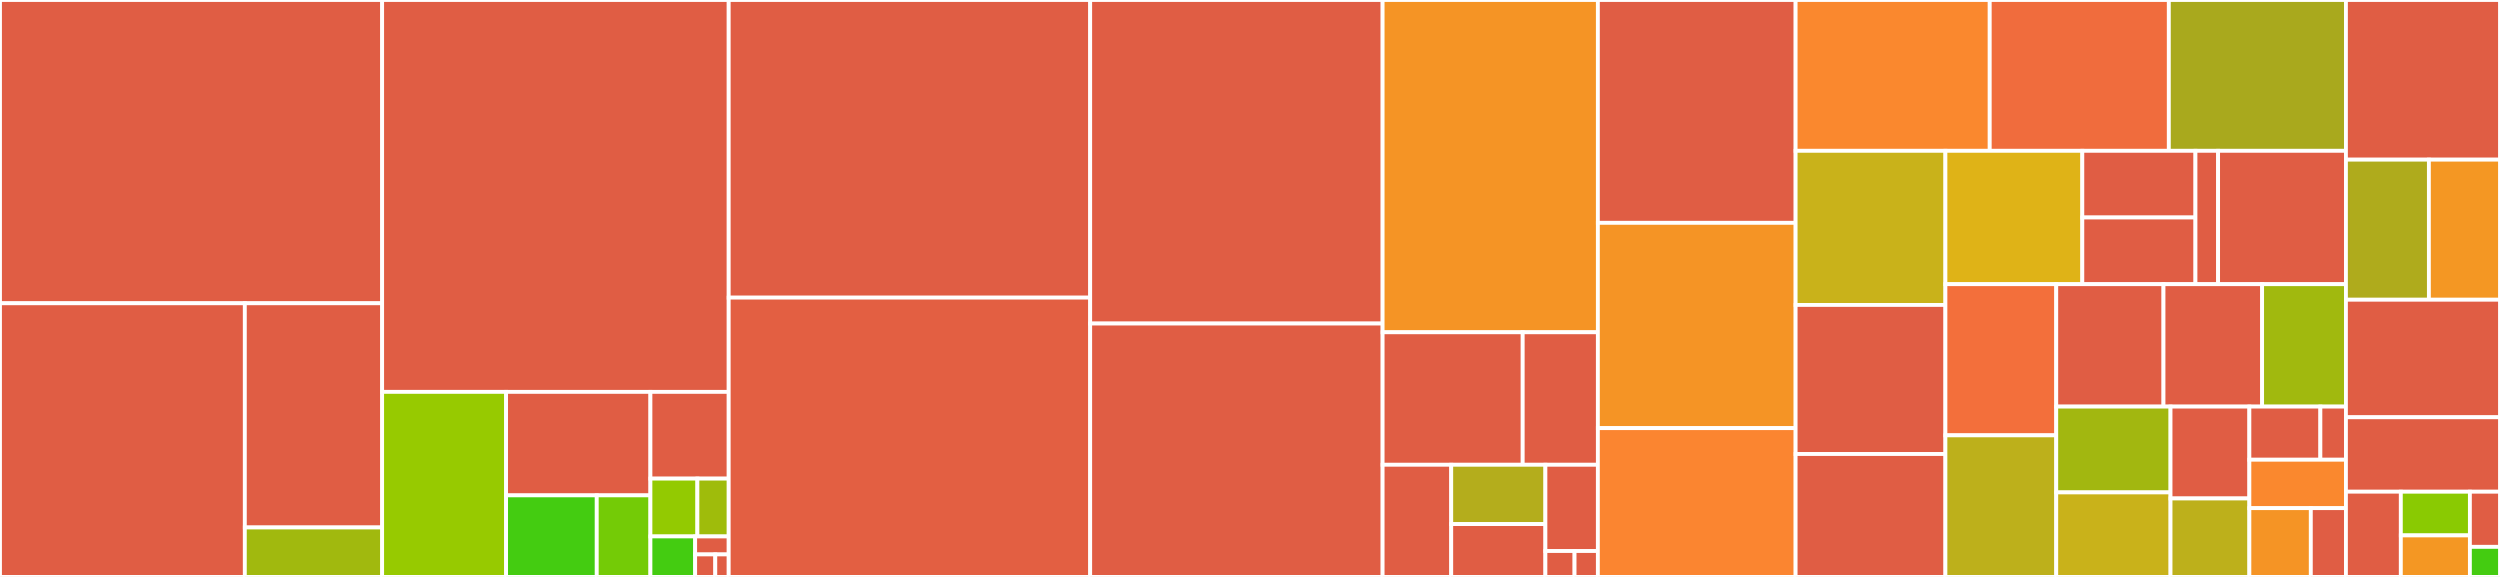 <svg baseProfile="full" width="650" height="150" viewBox="0 0 650 150" version="1.1"
xmlns="http://www.w3.org/2000/svg" xmlns:ev="http://www.w3.org/2001/xml-events"
xmlns:xlink="http://www.w3.org/1999/xlink">

<rect x="0" y="0" width="650" height="150" fill="#333333" stroke="none"/>

<style>rect.s{mask:url(#mask);}</style>
<defs>
  <pattern id="white" width="4" height="4" patternUnits="userSpaceOnUse" patternTransform="rotate(45)">
    <rect width="2" height="2" transform="translate(0,0)" fill="white"></rect>
  </pattern>
  <mask id="mask">
    <rect x="0" y="0" width="100%" height="100%" fill="url(#white)"></rect>
  </mask>
</defs>

<rect x="0" y="0" width="99.357" height="78.85" fill="#e05d44" stroke="white" stroke-width="1" class=" tooltipped" data-content="modules/evm/src/runner/state.rs"><title>modules/evm/src/runner/state.rs</title></rect>
<rect x="0" y="78.85" width="63.657" height="71.15" fill="#e05d44" stroke="white" stroke-width="1" class=" tooltipped" data-content="modules/evm/src/runner/stack.rs"><title>modules/evm/src/runner/stack.rs</title></rect>
<rect x="63.657" y="78.85" width="35.7" height="58.291" fill="#e05d44" stroke="white" stroke-width="1" class=" tooltipped" data-content="modules/evm/src/runner/tracing.rs"><title>modules/evm/src/runner/tracing.rs</title></rect>
<rect x="63.657" y="137.142" width="35.7" height="12.858" fill="#a1b90e" stroke="white" stroke-width="1" class=" tooltipped" data-content="modules/evm/src/runner/storage_meter.rs"><title>modules/evm/src/runner/storage_meter.rs</title></rect>
<rect x="99.357" y="0" width="90.108" height="101.887" fill="#e05d44" stroke="white" stroke-width="1" class=" tooltipped" data-content="modules/evm/src/lib.rs"><title>modules/evm/src/lib.rs</title></rect>
<rect x="99.357" y="101.887" width="32.227" height="48.113" fill="#97ca00" stroke="white" stroke-width="1" class=" tooltipped" data-content="modules/evm/src/precompiles/modexp.rs"><title>modules/evm/src/precompiles/modexp.rs</title></rect>
<rect x="131.583" y="101.887" width="37.527" height="26.911" fill="#e05d44" stroke="white" stroke-width="1" class=" tooltipped" data-content="modules/evm/src/precompiles/bn128.rs"><title>modules/evm/src/precompiles/bn128.rs</title></rect>
<rect x="131.583" y="128.798" width="23.575" height="21.202" fill="#4c1" stroke="white" stroke-width="1" class=" tooltipped" data-content="modules/evm/src/precompiles/blake2/mod.rs"><title>modules/evm/src/precompiles/blake2/mod.rs</title></rect>
<rect x="155.158" y="128.798" width="13.952" height="21.202" fill="#74cb06" stroke="white" stroke-width="1" class=" tooltipped" data-content="modules/evm/src/precompiles/blake2/eip_152.rs"><title>modules/evm/src/precompiles/blake2/eip_152.rs</title></rect>
<rect x="169.111" y="101.887" width="20.354" height="22.553" fill="#e05d44" stroke="white" stroke-width="1" class=" tooltipped" data-content="modules/evm/src/precompiles/mod.rs"><title>modules/evm/src/precompiles/mod.rs</title></rect>
<rect x="169.111" y="124.44" width="12.212" height="15.035" fill="#93ca01" stroke="white" stroke-width="1" class=" tooltipped" data-content="modules/evm/src/precompiles/ecrecover.rs"><title>modules/evm/src/precompiles/ecrecover.rs</title></rect>
<rect x="181.323" y="124.44" width="8.142" height="15.035" fill="#9fbc0b" stroke="white" stroke-width="1" class=" tooltipped" data-content="modules/evm/src/precompiles/ecrecover_publickey.rs"><title>modules/evm/src/precompiles/ecrecover_publickey.rs</title></rect>
<rect x="169.111" y="139.475" width="11.631" height="10.525" fill="#4c1" stroke="white" stroke-width="1" class=" tooltipped" data-content="modules/evm/src/precompiles/sha3fips.rs"><title>modules/evm/src/precompiles/sha3fips.rs</title></rect>
<rect x="180.741" y="139.475" width="8.723" height="4.678" fill="#e05d44" stroke="white" stroke-width="1" class=" tooltipped" data-content="modules/evm/src/precompiles/ripemd.rs"><title>modules/evm/src/precompiles/ripemd.rs</title></rect>
<rect x="180.741" y="144.153" width="5.234" height="5.847" fill="#e05d44" stroke="white" stroke-width="1" class=" tooltipped" data-content="modules/evm/src/precompiles/sha256.rs"><title>modules/evm/src/precompiles/sha256.rs</title></rect>
<rect x="185.975" y="144.153" width="3.489" height="5.847" fill="#e05d44" stroke="white" stroke-width="1" class=" tooltipped" data-content="modules/evm/src/precompiles/identity.rs"><title>modules/evm/src/precompiles/identity.rs</title></rect>
<rect x="189.464" y="0" width="93.984" height="77.388" fill="#e05d44" stroke="white" stroke-width="1" class=" tooltipped" data-content="modules/currencies/src/lib.rs"><title>modules/currencies/src/lib.rs</title></rect>
<rect x="189.464" y="77.388" width="93.984" height="72.612" fill="#e35f42" stroke="white" stroke-width="1" class=" tooltipped" data-content="modules/dex/src/lib.rs"><title>modules/dex/src/lib.rs</title></rect>
<rect x="283.448" y="0" width="76.031" height="84.123" fill="#e05d44" stroke="white" stroke-width="1" class=" tooltipped" data-content="modules/cdp-engine/src/lib.rs"><title>modules/cdp-engine/src/lib.rs</title></rect>
<rect x="283.448" y="84.123" width="76.031" height="65.877" fill="#e05d44" stroke="white" stroke-width="1" class=" tooltipped" data-content="modules/transaction-payment/src/lib.rs"><title>modules/transaction-payment/src/lib.rs</title></rect>
<rect x="359.479" y="0" width="55.969" height="86.391" fill="#f59425" stroke="white" stroke-width="1" class=" tooltipped" data-content="modules/homa/src/lib.rs"><title>modules/homa/src/lib.rs</title></rect>
<rect x="359.479" y="86.391" width="36.424" height="34.447" fill="#e05d44" stroke="white" stroke-width="1" class=" tooltipped" data-content="modules/support/src/stable_asset.rs"><title>modules/support/src/stable_asset.rs</title></rect>
<rect x="395.903" y="86.391" width="19.545" height="34.447" fill="#e05d44" stroke="white" stroke-width="1" class=" tooltipped" data-content="modules/support/src/mocks.rs"><title>modules/support/src/mocks.rs</title></rect>
<rect x="359.479" y="120.838" width="17.84" height="29.162" fill="#e05d44" stroke="white" stroke-width="1" class=" tooltipped" data-content="modules/support/src/dex.rs"><title>modules/support/src/dex.rs</title></rect>
<rect x="377.319" y="120.838" width="24.486" height="15.414" fill="#b4ad1c" stroke="white" stroke-width="1" class=" tooltipped" data-content="modules/support/src/bounded.rs"><title>modules/support/src/bounded.rs</title></rect>
<rect x="377.319" y="136.252" width="24.486" height="13.748" fill="#e05d44" stroke="white" stroke-width="1" class=" tooltipped" data-content="modules/support/src/lib.rs"><title>modules/support/src/lib.rs</title></rect>
<rect x="401.805" y="120.838" width="13.642" height="22.432" fill="#e05d44" stroke="white" stroke-width="1" class=" tooltipped" data-content="modules/support/src/evm.rs"><title>modules/support/src/evm.rs</title></rect>
<rect x="401.805" y="143.27" width="7.579" height="6.73" fill="#e05d44" stroke="white" stroke-width="1" class=" tooltipped" data-content="modules/support/src/honzon.rs"><title>modules/support/src/honzon.rs</title></rect>
<rect x="409.385" y="143.27" width="6.063" height="6.73" fill="#e05d44" stroke="white" stroke-width="1" class=" tooltipped" data-content="modules/support/src/incentives.rs"><title>modules/support/src/incentives.rs</title></rect>
<rect x="415.448" y="0" width="51.412" height="57.937" fill="#e05d44" stroke="white" stroke-width="1" class=" tooltipped" data-content="modules/auction-manager/src/lib.rs"><title>modules/auction-manager/src/lib.rs</title></rect>
<rect x="415.448" y="57.937" width="51.412" height="53.373" fill="#f59425" stroke="white" stroke-width="1" class=" tooltipped" data-content="modules/aggregated-dex/src/lib.rs"><title>modules/aggregated-dex/src/lib.rs</title></rect>
<rect x="415.448" y="111.31" width="51.412" height="38.69" fill="#fb8530" stroke="white" stroke-width="1" class=" tooltipped" data-content="modules/cdp-treasury/src/lib.rs"><title>modules/cdp-treasury/src/lib.rs</title></rect>
<rect x="466.86" y="0" width="50.47" height="39.211" fill="#fa882e" stroke="white" stroke-width="1" class=" tooltipped" data-content="modules/incentives/src/lib.rs"><title>modules/incentives/src/lib.rs</title></rect>
<rect x="517.33" y="0" width="46.567" height="39.211" fill="#f06c3d" stroke="white" stroke-width="1" class=" tooltipped" data-content="modules/collator-selection/src/lib.rs"><title>modules/collator-selection/src/lib.rs</title></rect>
<rect x="563.897" y="0" width="46.047" height="39.211" fill="#a9a91d" stroke="white" stroke-width="1" class=" tooltipped" data-content="modules/homa-validator-list/src/lib.rs"><title>modules/homa-validator-list/src/lib.rs</title></rect>
<rect x="466.86" y="39.211" width="38.948" height="40.073" fill="#c9b21a" stroke="white" stroke-width="1" class=" tooltipped" data-content="modules/nominees-election/src/lib.rs"><title>modules/nominees-election/src/lib.rs</title></rect>
<rect x="466.86" y="79.284" width="38.948" height="38.763" fill="#e05d44" stroke="white" stroke-width="1" class=" tooltipped" data-content="modules/evm-bridge/src/lib.rs"><title>modules/evm-bridge/src/lib.rs</title></rect>
<rect x="466.86" y="118.047" width="38.948" height="31.953" fill="#e05d44" stroke="white" stroke-width="1" class=" tooltipped" data-content="modules/dex-oracle/src/lib.rs"><title>modules/dex-oracle/src/lib.rs</title></rect>
<rect x="505.808" y="39.211" width="35.595" height="34.677" fill="#dfb317" stroke="white" stroke-width="1" class=" tooltipped" data-content="modules/loans/src/lib.rs"><title>modules/loans/src/lib.rs</title></rect>
<rect x="541.403" y="39.211" width="29.417" height="17.338" fill="#e05d44" stroke="white" stroke-width="1" class=" tooltipped" data-content="modules/xnft/src/impl_transactor.rs"><title>modules/xnft/src/impl_transactor.rs</title></rect>
<rect x="541.403" y="56.549" width="29.417" height="17.338" fill="#e05d44" stroke="white" stroke-width="1" class=" tooltipped" data-content="modules/xnft/src/xcm_helpers.rs"><title>modules/xnft/src/xcm_helpers.rs</title></rect>
<rect x="570.82" y="39.211" width="5.883" height="34.677" fill="#e05d44" stroke="white" stroke-width="1" class=" tooltipped" data-content="modules/xnft/src/lib.rs"><title>modules/xnft/src/lib.rs</title></rect>
<rect x="576.703" y="39.211" width="33.241" height="34.677" fill="#e05d44" stroke="white" stroke-width="1" class=" tooltipped" data-content="modules/honzon/src/lib.rs"><title>modules/honzon/src/lib.rs</title></rect>
<rect x="505.808" y="73.888" width="28.815" height="39.295" fill="#f36f3b" stroke="white" stroke-width="1" class=" tooltipped" data-content="modules/evm-accounts/src/lib.rs"><title>modules/evm-accounts/src/lib.rs</title></rect>
<rect x="505.808" y="113.183" width="28.815" height="36.817" fill="#bdb01b" stroke="white" stroke-width="1" class=" tooltipped" data-content="modules/earning/src/lib.rs"><title>modules/earning/src/lib.rs</title></rect>
<rect x="534.623" y="73.888" width="27.885" height="31.826" fill="#e05d44" stroke="white" stroke-width="1" class=" tooltipped" data-content="modules/xcm-interface/src/lib.rs"><title>modules/xcm-interface/src/lib.rs</title></rect>
<rect x="562.508" y="73.888" width="25.641" height="31.826" fill="#e05d44" stroke="white" stroke-width="1" class=" tooltipped" data-content="modules/relaychain/src/lib.rs"><title>modules/relaychain/src/lib.rs</title></rect>
<rect x="588.149" y="73.888" width="21.795" height="31.826" fill="#a1b90e" stroke="white" stroke-width="1" class=" tooltipped" data-content="modules/session-manager/src/lib.rs"><title>modules/session-manager/src/lib.rs</title></rect>
<rect x="534.623" y="105.714" width="29.714" height="22.315" fill="#a2b710" stroke="white" stroke-width="1" class=" tooltipped" data-content="modules/prices/src/lib.rs"><title>modules/prices/src/lib.rs</title></rect>
<rect x="534.623" y="128.029" width="29.714" height="21.971" fill="#c9b21a" stroke="white" stroke-width="1" class=" tooltipped" data-content="modules/idle-scheduler/src/lib.rs"><title>modules/idle-scheduler/src/lib.rs</title></rect>
<rect x="564.337" y="105.714" width="20.5" height="23.885" fill="#e05d44" stroke="white" stroke-width="1" class=" tooltipped" data-content="modules/emergency-shutdown/src/lib.rs"><title>modules/emergency-shutdown/src/lib.rs</title></rect>
<rect x="564.337" y="129.599" width="20.5" height="20.401" fill="#bdb01b" stroke="white" stroke-width="1" class=" tooltipped" data-content="modules/transaction-pause/src/lib.rs"><title>modules/transaction-pause/src/lib.rs</title></rect>
<rect x="584.837" y="105.714" width="18.461" height="13.814" fill="#e05d44" stroke="white" stroke-width="1" class=" tooltipped" data-content="modules/evm-utility/macro/src/lib.rs"><title>modules/evm-utility/macro/src/lib.rs</title></rect>
<rect x="603.299" y="105.714" width="6.646" height="13.814" fill="#e05d44" stroke="white" stroke-width="1" class=" tooltipped" data-content="modules/evm-utility/src/lib.rs"><title>modules/evm-utility/src/lib.rs</title></rect>
<rect x="584.837" y="119.528" width="25.107" height="12.595" fill="#fa882e" stroke="white" stroke-width="1" class=" tooltipped" data-content="modules/liquid-crowdloan/src/lib.rs"><title>modules/liquid-crowdloan/src/lib.rs</title></rect>
<rect x="584.837" y="132.123" width="15.977" height="17.877" fill="#f59425" stroke="white" stroke-width="1" class=" tooltipped" data-content="modules/honzon-bridge/src/lib.rs"><title>modules/honzon-bridge/src/lib.rs</title></rect>
<rect x="600.815" y="132.123" width="9.13" height="17.877" fill="#e05d44" stroke="white" stroke-width="1" class=" tooltipped" data-content="modules/nft/src/benchmarking.rs"><title>modules/nft/src/benchmarking.rs</title></rect>
<rect x="609.945" y="0" width="40.055" height="41.511" fill="#e05d44" stroke="white" stroke-width="1" class=" tooltipped" data-content="primitives/src/unchecked_extrinsic.rs"><title>primitives/src/unchecked_extrinsic.rs</title></rect>
<rect x="609.945" y="41.511" width="21.568" height="36.418" fill="#afab1c" stroke="white" stroke-width="1" class=" tooltipped" data-content="primitives/src/bonding/ledger.rs"><title>primitives/src/bonding/ledger.rs</title></rect>
<rect x="631.513" y="41.511" width="18.487" height="36.418" fill="#f49723" stroke="white" stroke-width="1" class=" tooltipped" data-content="primitives/src/bonding/controller.rs"><title>primitives/src/bonding/controller.rs</title></rect>
<rect x="609.945" y="77.929" width="40.055" height="30.56" fill="#e05d44" stroke="white" stroke-width="1" class=" tooltipped" data-content="primitives/src/currency.rs"><title>primitives/src/currency.rs</title></rect>
<rect x="609.945" y="108.489" width="40.055" height="19.355" fill="#e05d44" stroke="white" stroke-width="1" class=" tooltipped" data-content="primitives/src/evm.rs"><title>primitives/src/evm.rs</title></rect>
<rect x="609.945" y="127.844" width="14.273" height="22.156" fill="#e05d44" stroke="white" stroke-width="1" class=" tooltipped" data-content="primitives/src/signature.rs"><title>primitives/src/signature.rs</title></rect>
<rect x="624.217" y="127.844" width="17.956" height="11.362" fill="#8aca02" stroke="white" stroke-width="1" class=" tooltipped" data-content="primitives/src/lib.rs"><title>primitives/src/lib.rs</title></rect>
<rect x="624.217" y="139.206" width="17.956" height="10.794" fill="#f49723" stroke="white" stroke-width="1" class=" tooltipped" data-content="primitives/src/testing.rs"><title>primitives/src/testing.rs</title></rect>
<rect x="642.173" y="127.844" width="7.827" height="14.336" fill="#e05d44" stroke="white" stroke-width="1" class=" tooltipped" data-content="primitives/src/nft.rs"><title>primitives/src/nft.rs</title></rect>
<rect x="642.173" y="142.18" width="7.827" height="7.82" fill="#4c1" stroke="white" stroke-width="1" class=" tooltipped" data-content="primitives/src/task.rs"><title>primitives/src/task.rs</title></rect>
</svg>